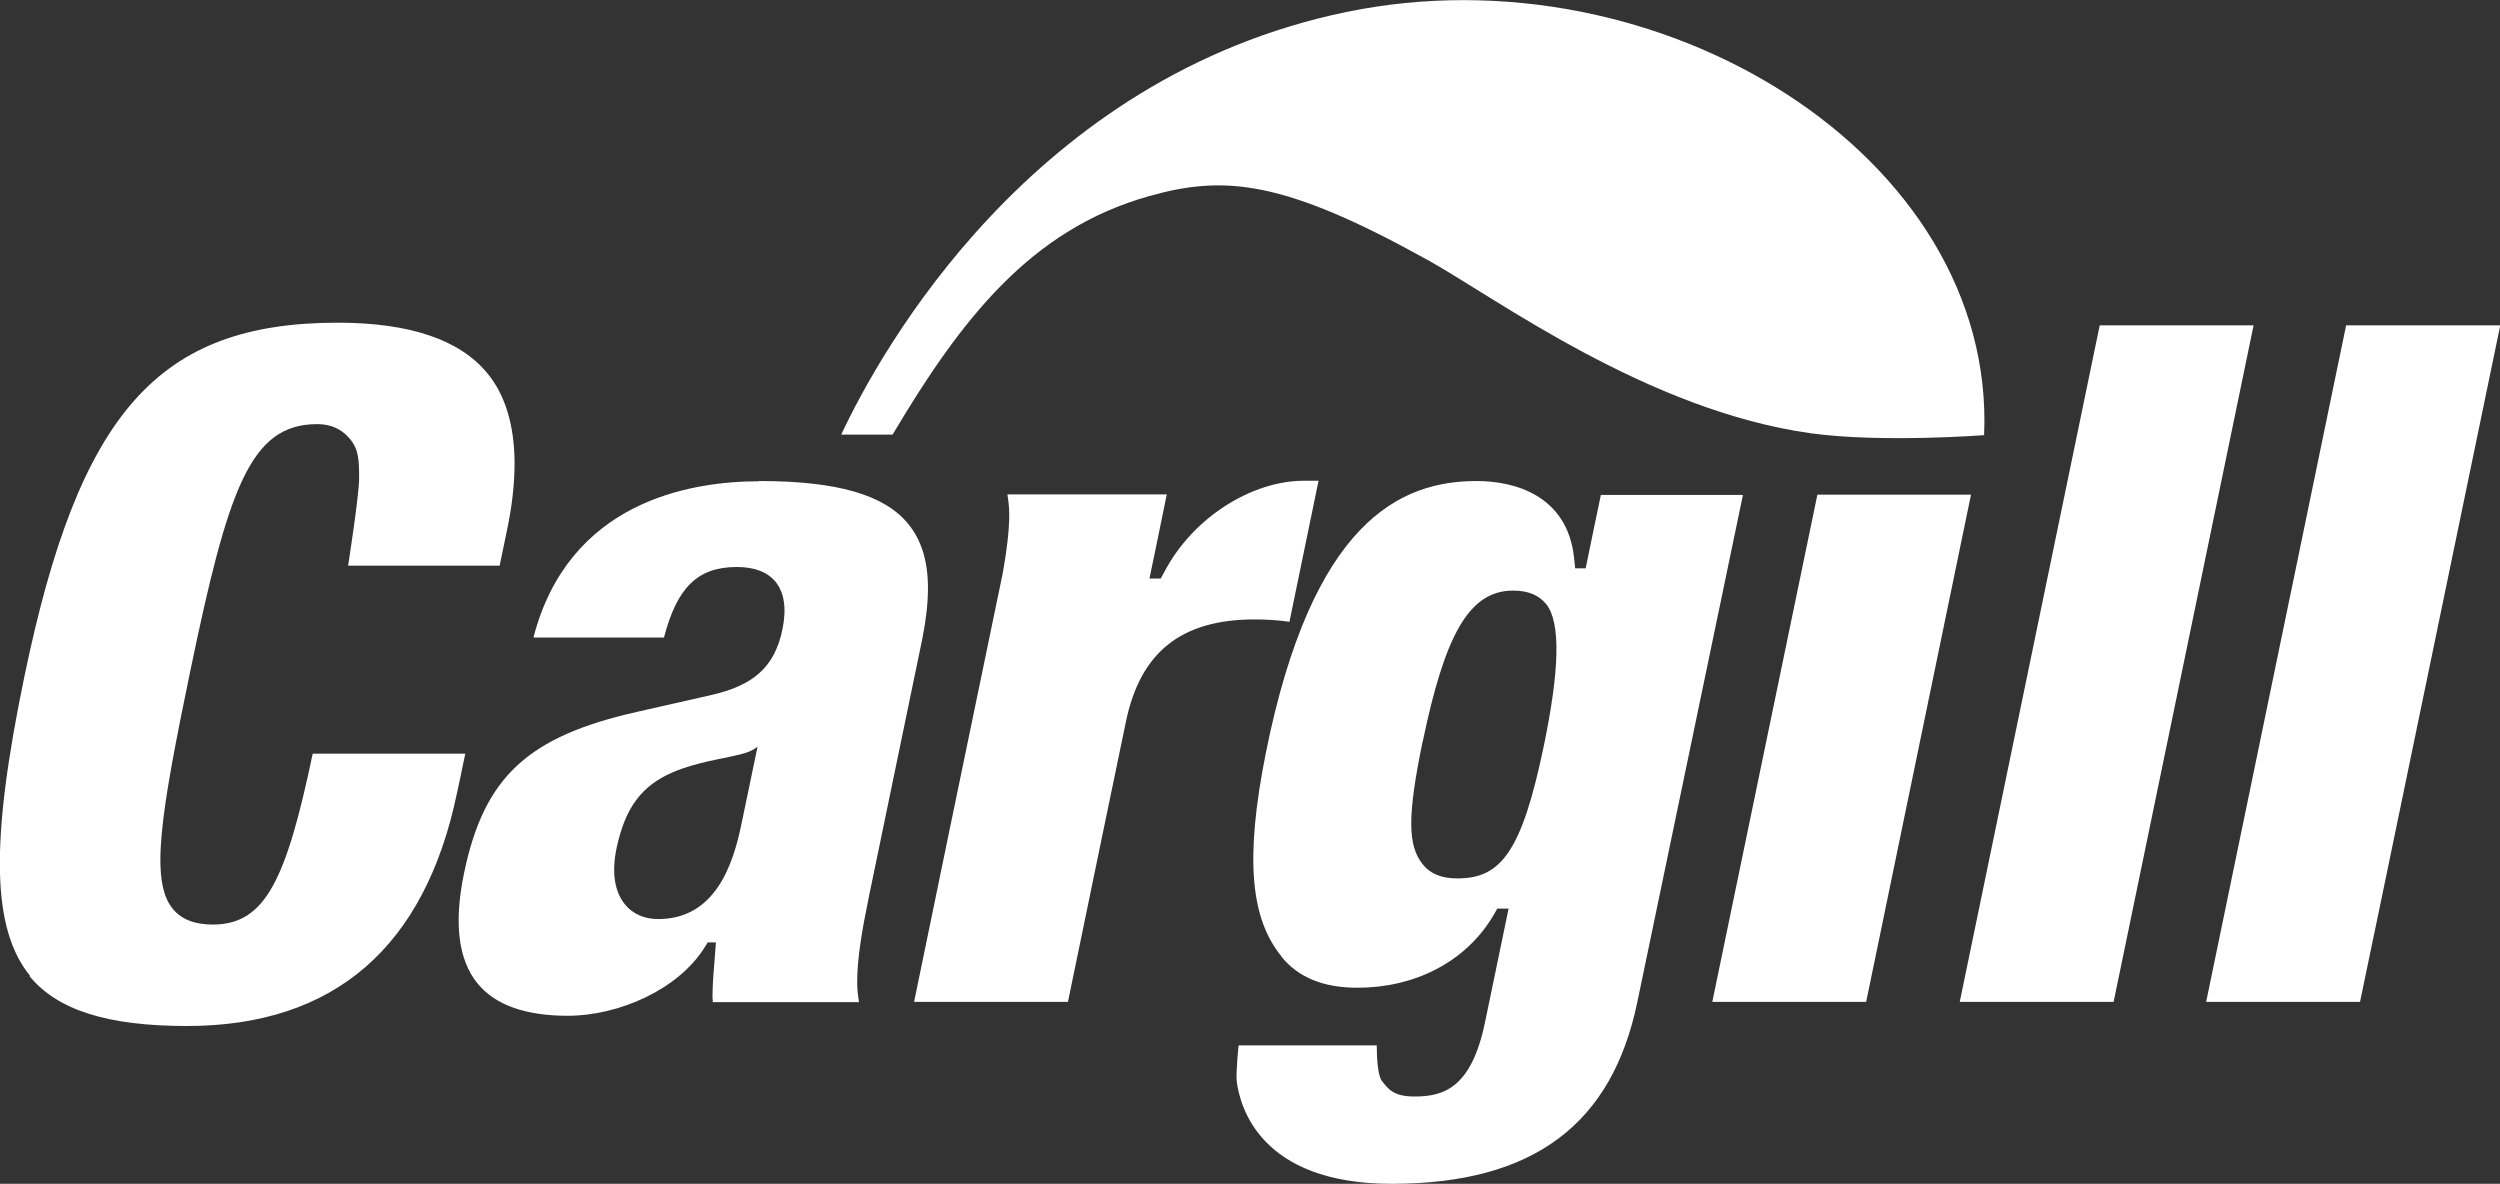 <?xml version="1.0" encoding="UTF-8"?><svg id="uuid-bdb3d1fe-4952-4365-912b-a91dae668969" xmlns="http://www.w3.org/2000/svg" viewBox="0 0 95.37 45.16"><rect x="0" y="0" width="95.37" height="45.16" fill="#333333" stroke="none"/><defs><style>.uuid-4401c176-9bd5-455d-8e51-ad3509971759{fill:#fff;fill-rule:evenodd;stroke-width:0px;}</style></defs><g id="uuid-d6fb4c73-261b-4546-b621-3c147c879b06"><path class="uuid-4401c176-9bd5-455d-8e51-ad3509971759" d="m28.95,18.35c2.98,0,4.79.52,5.7,1.64.5.61.75,1.42.75,2.44,0,.57-.07,1.2-.21,1.91l-2.04,9.85c-.28,1.36-.45,2.4-.45,3.27,0,.27.03.53.07.77h-5.58c0-.06,0-.12-.01-.18,0-.41.03-.84.07-1.29l.06-.81h-.31l-.12.19c-1,1.61-3.28,2.61-5.22,2.61-1.61,0-2.77-.41-3.44-1.23-.74-.9-.91-2.31-.52-4.2.76-3.68,2.43-5.23,6.63-6.17l2.78-.63c1.65-.37,2.45-1.09,2.74-2.52.16-.78.07-1.39-.26-1.8-.31-.38-.81-.57-1.48-.57-1.49,0-2.28.77-2.78,2.69h-4.98c1.34-5.17,5.94-5.96,8.61-5.96h0Zm-.06,10.14s-.11.1-.33.19c-.35.14-1.13.26-1.62.38-.37.09-.8.2-1.25.39-1.22.52-1.84,1.36-2.17,2.91-.19.91-.08,1.65.32,2.14.3.37.74.56,1.27.56,2.18,0,2.86-2.08,3.18-3.65l.61-2.93h-.01l-.59,2.93.59-2.93h0Zm20,8c-1.18-1.44-1.41-3.72-.6-7.77,1.77-8.82,5.12-10.37,8.04-10.37,1.39,0,3.47.51,3.72,2.95l.04.38h.4s.47-2.29.58-2.8h5.42l-4.03,19.35c-.96,4.62-3.92,6.93-9.37,6.93-5.05,0-5.79-2.98-5.91-3.9-.04-.35.07-1.38.07-1.38h5.27c0,.47.04,1.17.2,1.36.22.27.4.59,1.24.59,1.11,0,2.17-.32,2.69-2.83l.9-4.34h-.43l-.12.21c-1.08,1.87-3.09,2.81-5.21,2.81-1.31,0-2.26-.39-2.91-1.19h0Zm5.38-8.2c-.59,2.87-.57,3.97.01,4.69.29.36.72.53,1.32.53,1.65,0,2.45-1,3.29-5.04.6-2.89.66-4.73.09-5.43-.28-.34-.69-.51-1.26-.51-1.7,0-2.61,1.74-3.45,5.78h0Zm20.92-9.42c-.19.93-3.87,18.73-4,19.35h-5.87l4.01-19.35h5.86Zm10.78-6.46c-.2.95-5.21,25.18-5.34,25.81h-5.87c.2-.95,5.21-25.18,5.34-25.81h5.87Zm9.41,0c-.2.95-5.21,25.18-5.35,25.81h-5.87c.2-.95,5.21-25.18,5.34-25.81h5.87Zm-45.65,5.93c-1.92,0-4.21,1.35-5.33,3.51l-.12.22h-.43s.52-2.5.66-3.21h-.5s-5.58,0-5.58,0c.04.24.07.49.07.77,0,.62-.09,1.34-.24,2.2-1.09,5.26-3.25,15.68-3.39,16.39h5.87c.37-1.82,2.21-10.68,2.21-10.68.55-2.67,2.12-3.91,4.91-3.91.48,0,.91.03,1.33.09.13-.63.95-4.59,1.11-5.38h-.57ZM1.15,37.23c-1.47-1.8-1.53-5.11-.22-11.42,2.09-10.09,5.11-13.5,11.96-13.5,2.74,0,4.66.65,5.71,1.94.68.83,1.02,1.97,1.03,3.4,0,.78-.09,1.64-.29,2.58l-.28,1.35h-5.78s.43-2.75.42-3.36c0-.68-.03-1.05-.29-1.4-.27-.36-.67-.64-1.31-.64-2.55,0-3.39,2.43-4.85,9.46-1.13,5.46-1.53,7.96-.66,9.03.33.4.83.6,1.53.6,2.01,0,2.8-1.72,3.81-6.52h5.82c-.11.56-.31,1.47-.31,1.47-1.22,5.91-4.69,8.92-10.31,8.92-3.04,0-4.95-.61-6.01-1.91h0Z"/><path class="uuid-4401c176-9bd5-455d-8e51-ad3509971759" d="m75.69,16.6c.46-10.64-12.36-18.62-24.34-16.14-11.97,2.48-17.75,12.9-19.26,16.12h1.96c2.62-4.41,5.27-7.83,9.79-9.1,2.87-.81,5.13-.62,10.68,2.47,2.56,1.43,8.35,5.72,14.57,6.58,2.7.37,6.6.07,6.6.07Z"/></g></svg>
